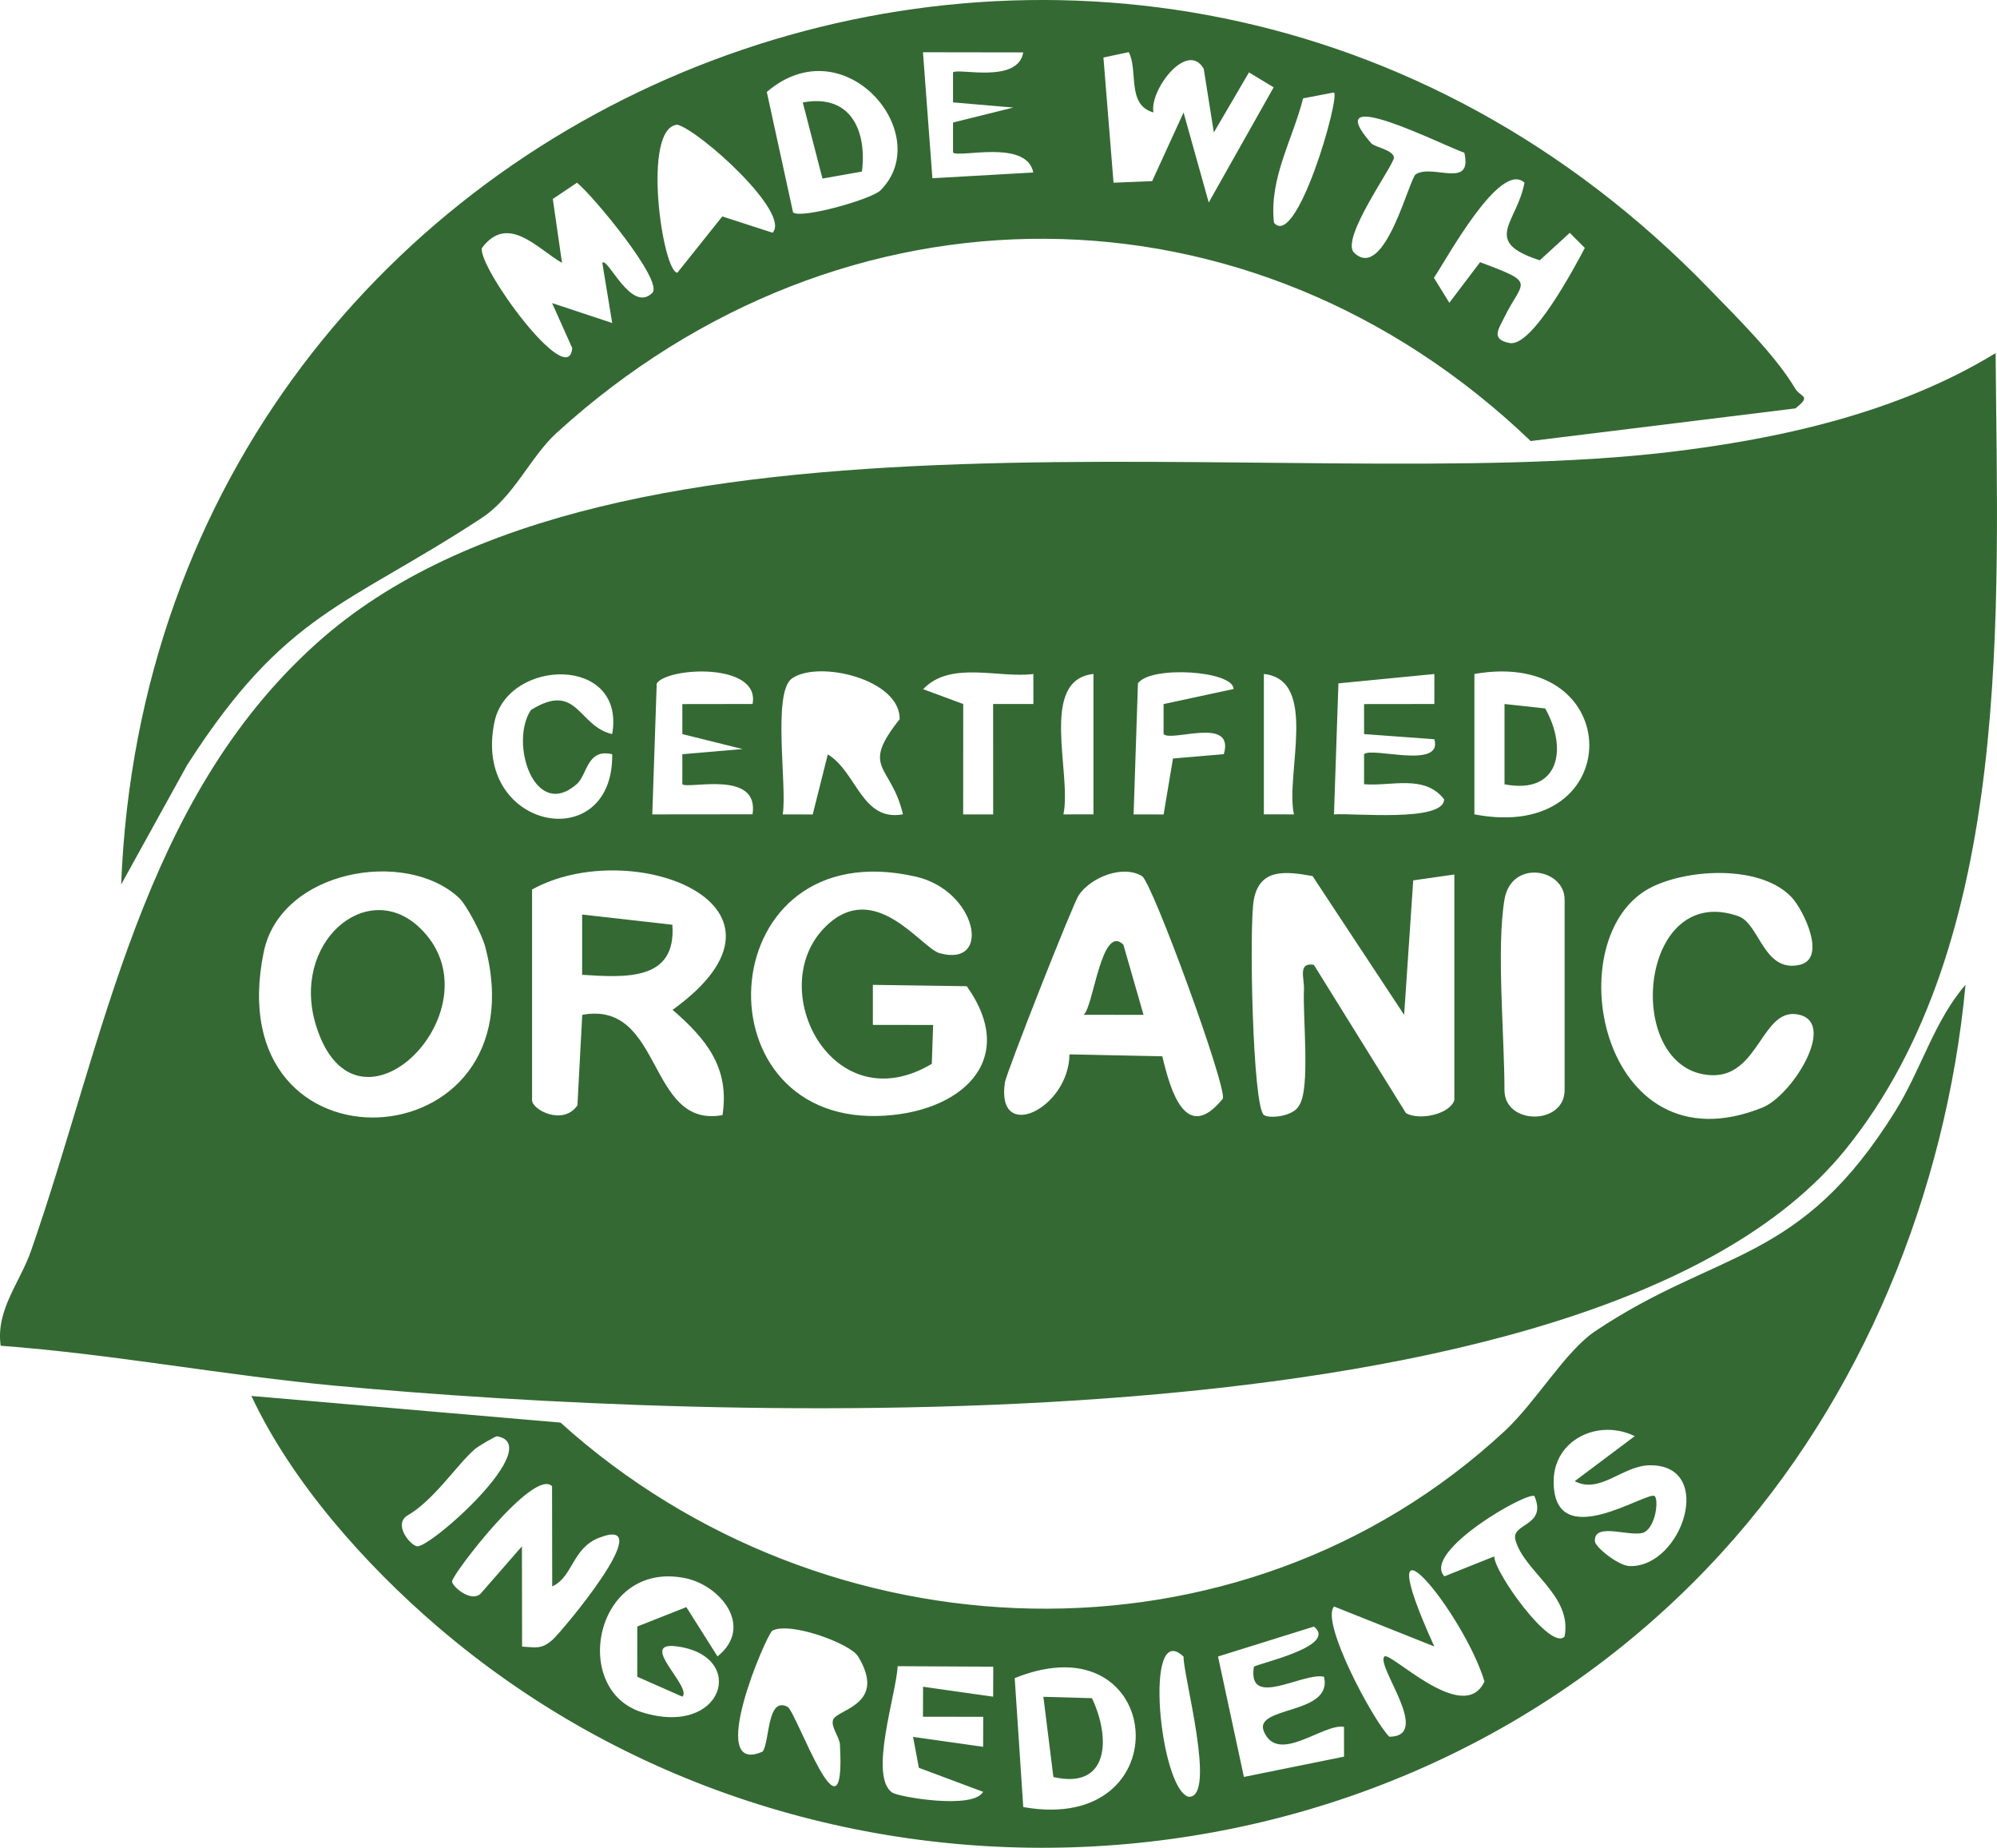 <svg xmlns="http://www.w3.org/2000/svg" id="Layer_2" data-name="Layer 2" viewBox="0 0 115.239 106.607"><g id="Layer_1-2" data-name="Layer 1"><g><path d="M.039,77.642c-.292-2.061,1.113-3.643,1.753-5.48,4.277-12.272,6.361-25.941,16.458-35.028,17.21-15.488,55.928-8.435,78.04-11.049,6.467-.764,13.273-2.291,18.868-5.712.113,14.603,1.108,33.92-8.686,45.976-14.462,17.802-66.04,15.549-87.047,13.606-6.472-.598-12.903-1.829-19.386-2.313ZM35.328,42.352c.786-4.56-6.008-4.383-6.791-.713-1.333,6.25,6.871,7.817,6.791,1.876-1.459-.35-1.432,1.182-2.037,1.716-2.443,2.157-3.917-2.391-2.65-4.271,2.694-1.671,2.71.946,4.686,1.393ZM43.427,40.617c.459-2.399-4.868-2.14-5.53-1.191l-.256,7.56,5.785-.006c.403-2.602-3.742-1.426-4.051-1.735v-1.731s3.478-.298,3.478-.298l-3.477-.864v-1.731s4.05-.006,4.05-.006ZM52.105,46.98c-.681-2.911-2.498-2.584-.189-5.488.039-2.3-4.669-3.422-6.21-2.353-1.156.802-.272,6.235-.538,7.848l1.731.002.87-3.464c1.677,1.011,1.957,3.897,4.336,3.456ZM59.631,38.887c-2.03.254-4.776-.787-6.361.874l2.314.856-.003,6.37h1.731s-.003-6.37-.003-6.37h2.324s-.002-1.73-.002-1.73ZM63.099,38.884c-3.174.342-1.232,5.747-1.733,8.102l1.733-.003v-8.099ZM67.145,40.622l4.042-.87c-.024-1.064-4.796-1.364-5.521-.326l-.25,7.561,1.731.002.541-3.227,2.934-.251c.645-2.217-3.022-.681-3.476-1.157v-1.731ZM72.933,38.884v8.099l1.733.003c-.501-2.356,1.441-7.76-1.733-8.102ZM82.771,38.887l-5.536.539-.256,7.56c1.067-.091,6.354.467,6.355-.871-1.135-1.461-3.063-.735-4.619-.87v-1.731c.422-.445,4.564.902,4.056-.864l-4.056-.298v-1.731s4.056-.005,4.056-.005v-1.731ZM85.082,46.983c8.848,1.713,8.833-9.646,0-8.099v8.099ZM26.476,51.791c-3.083-2.857-10.285-1.594-11.257,3.134-2.737,13.308,16.104,12.245,12.778-.32-.171-.647-1.052-2.38-1.521-2.814ZM30.703,51.322v12.148c0,.574,1.803,1.492,2.618.303l.278-5.222c4.687-.859,3.735,6.581,8.093,5.784.428-2.749-.954-4.403-2.879-6.073,8.362-6.029-2.381-10.11-8.11-6.942ZM47.615,53.484c2.855-2.848,5.544,1.221,6.613,1.512,3.052.829,2.139-3.613-1.372-4.417-11.749-2.693-12.777,14.08-2.194,13.806,4.725-.122,8.201-3.17,5.126-7.486l-5.418-.078v2.309s3.477.005,3.477.005l-.076,2.243c-5.732,3.414-9.714-4.343-6.155-7.893ZM65.904,50.549c-1.075-.661-2.909.026-3.648,1.088-.332.477-4.181,10.24-4.267,10.815-.525,3.527,3.686,1.53,3.727-1.621l5.356.111c.471,1.986,1.362,5.07,3.495,2.444.221-.738-4.079-12.477-4.663-12.836ZM83.925,63.47v-13.016l-2.373.339-.525,7.759-5.284-8.007c-1.599-.293-3.049-.432-3.389,1.353-.282,1.481-.076,12.006.588,12.437.335.217,1.727.074,2.028-.564.656-.954.198-5.115.277-6.674.033-.652-.378-1.588.571-1.432l5.315,8.557c.779.444,2.539.063,2.791-.752ZM86.817,51.9c-.47,2.78,0,7.879,0,10.991,0,2.037,3.471,2.037,3.471,0v-10.991c0-1.786-3.075-2.347-3.471,0ZM103.411,51.792c-1.74-1.887-5.888-1.691-8.071-.625-5.602,2.737-3.036,16.526,6.369,12.731,1.688-.681,4.255-4.779,2.167-5.34-2.208-.594-2.319,3.617-5.145,3.474-5.108-.259-4.22-11.216,1.586-9.172,1.229.433,1.455,3.299,3.557,2.801,1.56-.393.181-3.168-.463-3.867Z" style="fill: #346933;"></path><path d="M98.628,16.661c1.575,1.625,3.83,3.839,4.96,5.747.317.535.985.393.016,1.155l-15.275,1.882c-16.129-15.45-39.702-15.508-56.207-.472-1.532,1.396-2.449,3.681-4.337,4.919-7.787,5.106-11.31,5.394-16.989,14.25l-3.805,6.888C8.834,4.227,65.533-17.47,98.628,16.661ZM66.563,6.487c-1.568-.429-.864-2.421-1.429-3.48l-1.459.311.583,7.222,2.228-.089,1.813-3.96,1.452,5.192,3.746-6.645-1.424-.862-2.027,3.466-.584-3.673c-.95-1.663-3.149,1.245-2.9,2.518ZM59.049,3.023l-5.788-.009.544,7.269,5.821-.331c-.377-1.943-4.308-.822-4.63-1.152v-1.731s3.477-.864,3.477-.864l-3.477-.298v-1.731c.273-.273,3.744.679,4.052-1.153ZM50.811,10.981c3.207-3.215-2.076-9.528-6.562-5.675l1.516,6.948c.446.392,4.525-.751,5.046-1.273ZM76.98,5.334l-1.783.341c-.606,2.388-1.968,4.616-1.682,7.174,1.302,1.564,3.814-7.188,3.465-7.515ZM84.501,8.811c-1.152-.379-8.502-4.122-5.378-.552.207.237,1.266.383,1.316.824.043.383-3.128,4.705-2.296,5.501,1.762,1.688,3.173-4.292,3.557-4.531.983-.611,3.291.88,2.801-1.242ZM44.584,13.427c1.073-1.148-4.227-5.907-5.5-6.234-2.085.191-.834,8.56.007,8.539l2.59-3.245,2.902.94ZM37.642,16.898c.679-.678-3.471-5.67-4.347-6.356l-1.395.938.532,3.686c-1.419-.809-3.122-2.869-4.624-.855-.23,1.119,5.017,8.283,5.212,5.769l-1.161-2.594,3.468,1.148-.57-3.468c.293-.384,1.671,2.942,2.884,1.732ZM87.972,10.541c-1.406-1.321-4.525,4.463-5.225,5.488l.889,1.439,1.773-2.341c3.333,1.24,2.447,1.03,1.385,3.209-.324.664-.773,1.244.321,1.454,1.294.249,3.732-4.338,4.339-5.486l-.869-.87-1.731,1.584c-3.386-1.095-1.309-2.158-.883-4.478Z" style="fill: #346933;"></path><path d="M99.343,89.589c-19.218,21.051-52.605,22.698-74.12,4.237-4.141-3.554-8.383-8.305-10.715-13.287l17.837,1.537c15.255,13.764,39.18,14.686,54.48.492,1.806-1.675,3.506-4.616,5.226-5.766,7.169-4.794,11.817-3.819,17.344-12.738,1.474-2.379,2.238-5.195,4.028-7.247-1.124,11.971-5.953,23.869-14.08,32.772ZM94.336,82.858c-2.109-1.03-4.669.211-4.681,2.593-.021,4.306,5.481.488,5.836.872.224.243.059,1.675-.568,2.058-.656.4-2.966-.645-2.888.543.023.346,1.36,1.41,1.999,1.43,3.037.097,4.981-5.84,1.179-5.816-1.588.01-2.869,1.684-4.343.918l3.466-2.599ZM27.397,83.61c-1.073.941-2.355,2.958-3.937,3.858-.727.525.19,1.658.599,1.743.728.15,7.481-5.853,4.622-6.346-.073-.013-1.081.566-1.285.745ZM31.857,85.745c-1.052-1.067-5.761,5.081-5.771,5.494-.007.286,1.208,1.354,1.743.598l2.29-2.623.008,5.787c.802.038,1.107.174,1.758-.394.518-.453,6.278-7.301,2.671-5.88-1.547.609-1.495,2.27-2.69,2.798l-.009-5.78ZM88.55,86.324c-.318-.347-6.538,3.196-5.2,4.622l2.878-1.151c-.01.91,3.268,5.498,4.058,4.622.457-2.385-2.335-3.727-2.837-5.57-.267-.982,1.84-.772,1.101-2.523ZM79.881,95.577c.306-.372,4.587,4.033,5.782,1.432-1.2-3.978-7.012-11.067-2.895-2.017l-5.782-2.305c-.811.86,2.245,6.577,3.187,7.513,2.492-.017-.763-4.05-.291-4.623ZM39.378,97.888l-2.604-1.15.002-2.898,2.83-1.118,1.799,2.844c2.127-1.716.17-4.105-1.872-4.517-5.2-1.049-6.651,6.431-2.496,7.736,4.704,1.478,6.137-3.223,2.056-3.794-2.364-.331.87,2.33.284,2.898ZM48.123,99.139c.435-.564,3.018-.901,1.392-3.577-.45-.74-3.938-2.026-4.95-1.48-.348.244-3.887,8.448-.551,6.972.417-.626.244-3.191,1.432-2.58.507.261,3.381,8.561,3.023,2.165-.025-.44-.628-1.135-.346-1.5ZM75.823,93.844l-5.536,1.727,1.494,6.948,5.778-1.17-.002-1.72c-1.201-.21-3.793,2.186-4.619.278-.649-1.5,4.009-.941,3.462-3.17-1.232-.267-4.431,1.888-4.044-.572.172-.178,4.89-1.185,3.466-2.32ZM57.318,96.158l-5.519-.028c-.072,1.605-1.686,6.367-.306,7.296.362.244,4.669.992,5.237-.048l-3.706-1.386-.335-1.784,4.043.573.006-1.73-3.477-.005.006-1.73,4.043.573.007-1.73ZM68.301,95.579c-2.342-2.226-1.373,7.662.293,8.086,1.645.071-.348-7.122-.293-8.086ZM59.048,104.257c9.224,1.641,8.217-10.95-.493-7.44l.493,7.44Z" style="fill: #346933;"></path><path d="M38.799,53.353c.241,3.249-2.682,3.047-5.206,2.888v-3.476s5.206.588,5.206.588Z" style="fill: #346933;"></path><path d="M24.192,53.501c4.834,4.548-3.621,13.207-5.956,5.663-1.473-4.759,2.913-8.526,5.956-5.663Z" style="fill: #346933;"></path><path d="M64.826,54.505l1.163,4.045-3.468-.002c.556-.297,1.024-5.325,2.306-4.042Z" style="fill: #346933;"></path><path d="M86.82,45.25v-4.632l2.347.255c1.312,2.323.821,4.988-2.347,4.377Z" style="fill: #346933;"></path><path d="M49.74,9.897l-2.279.404-1.136-4.389c2.71-.512,3.713,1.553,3.415,3.985Z" style="fill: #346933;"></path><path d="M63.011,97.975c1.089,2.285,1.009,5.292-2.224,4.549l-.578-4.628,2.802.079Z" style="fill: #346933;"></path></g></g></svg>